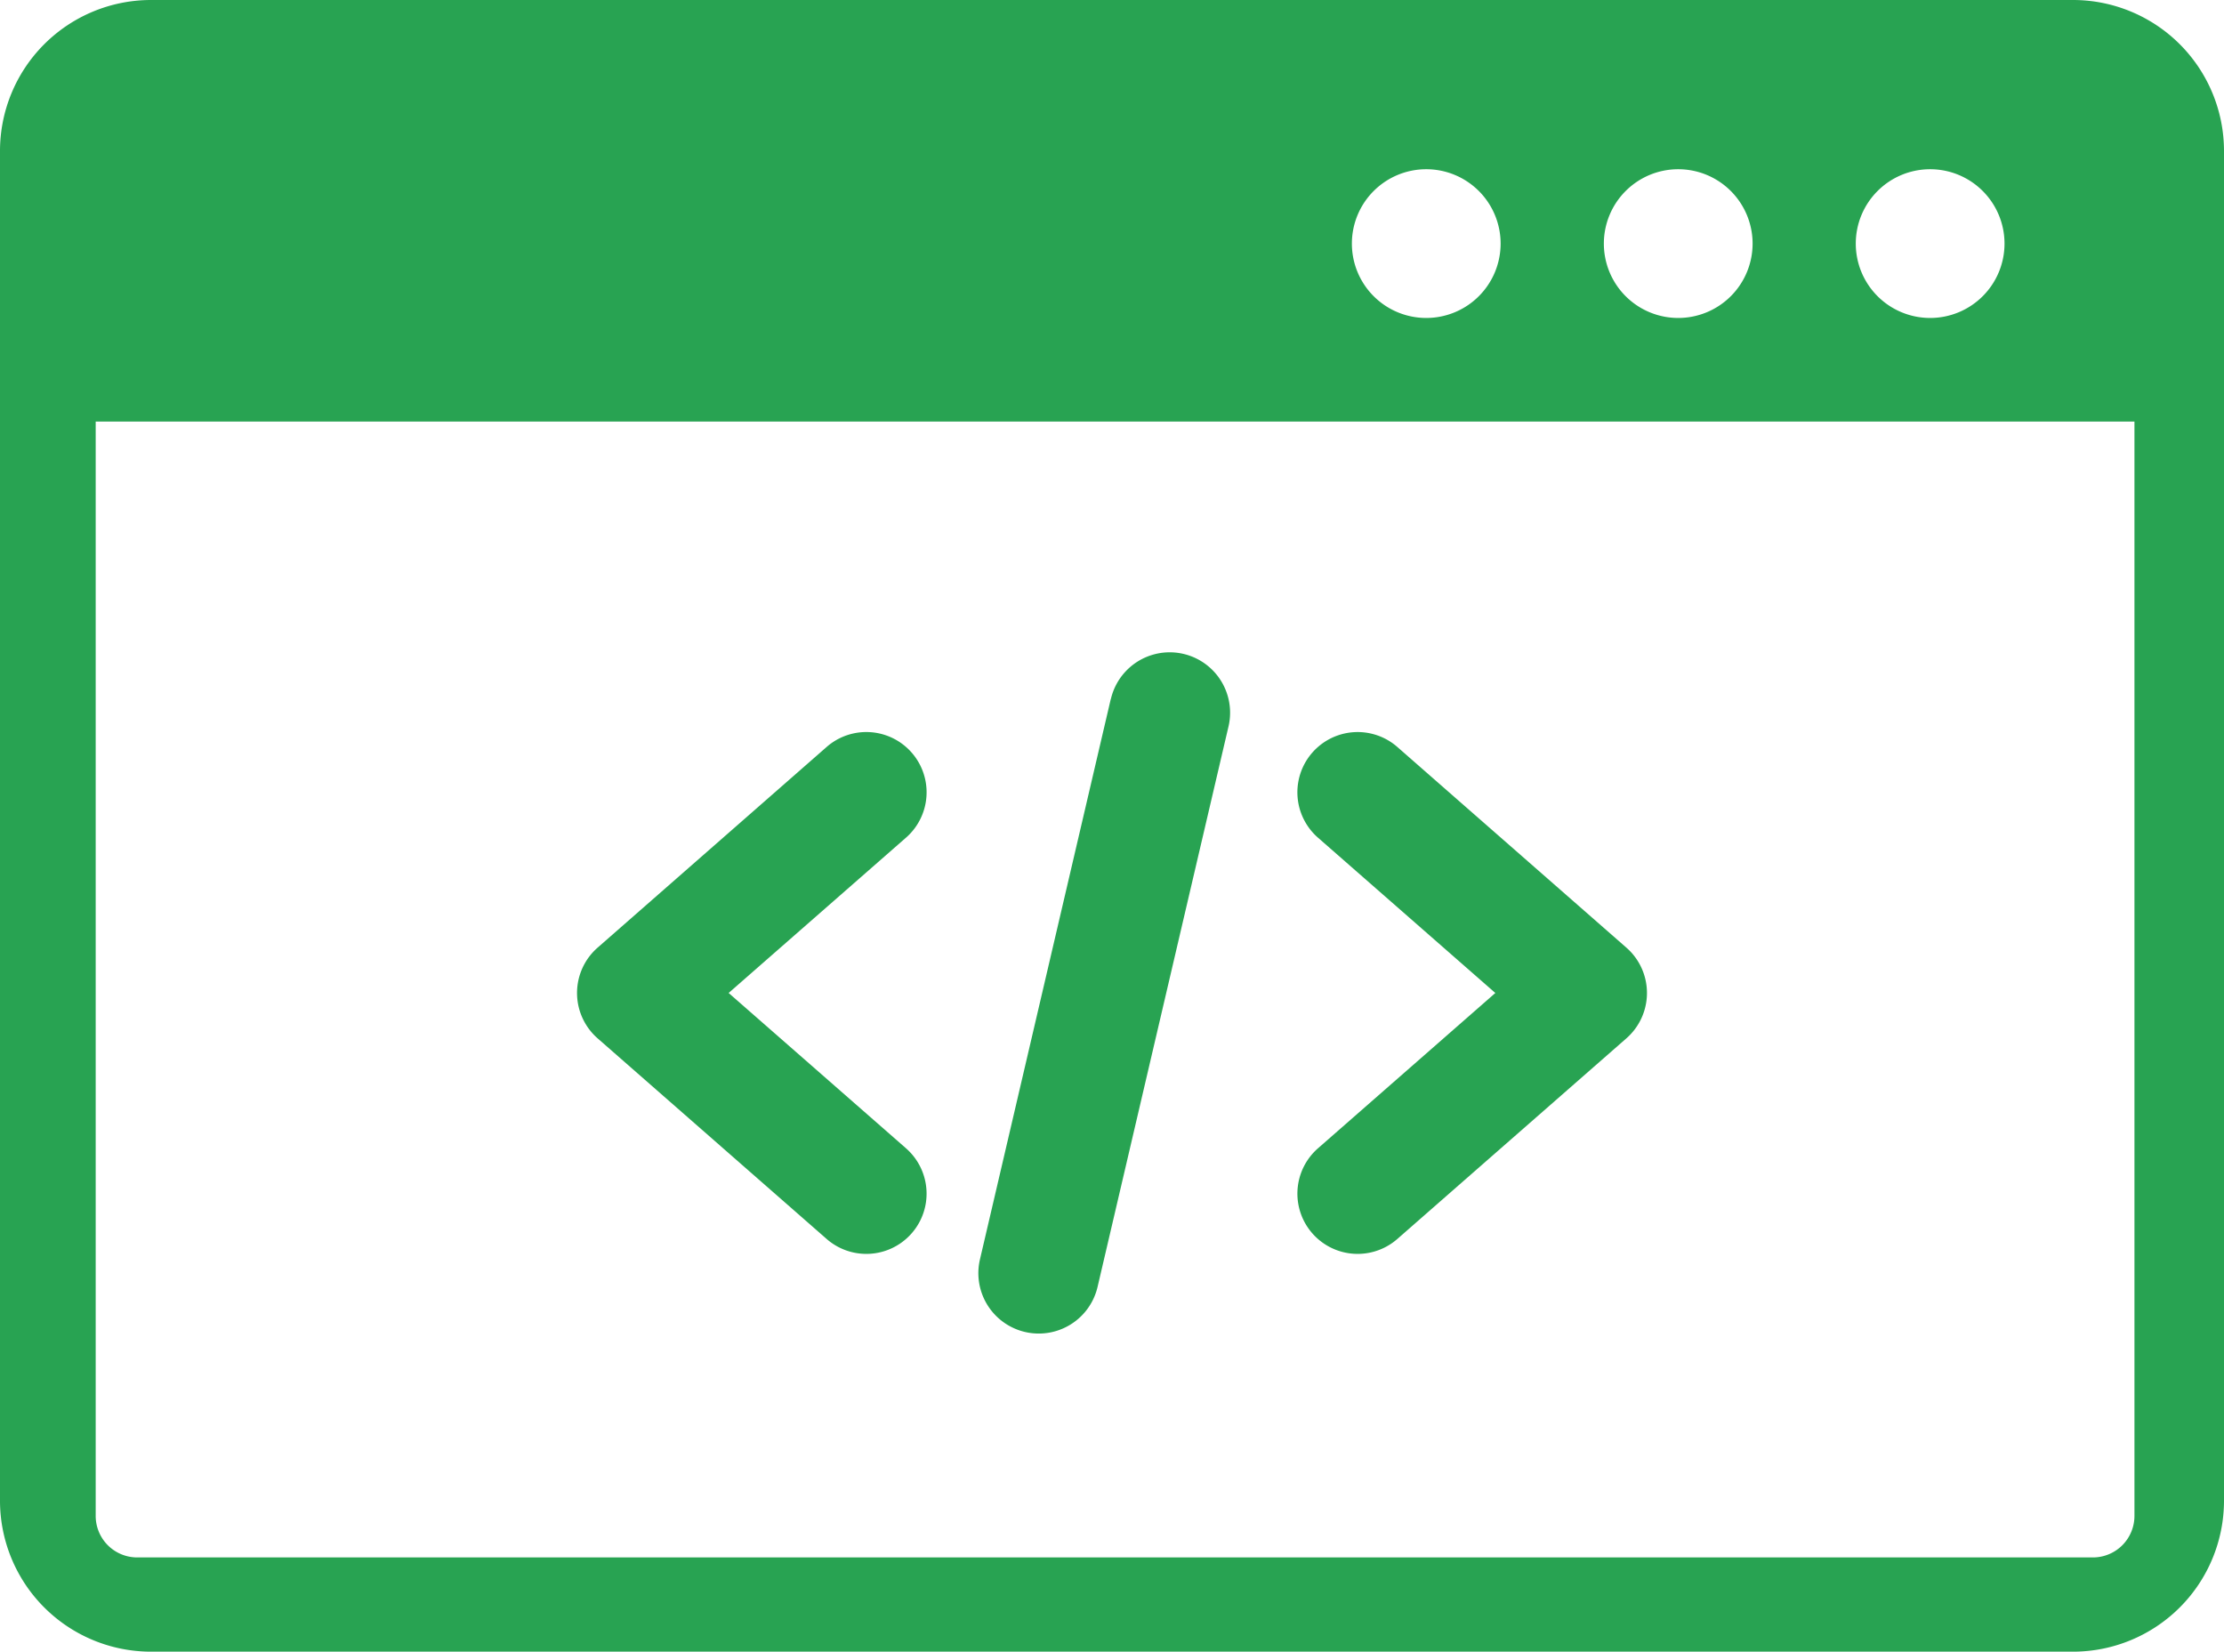 <svg xmlns="http://www.w3.org/2000/svg" width="122.88" height="91.258" viewBox="0 0 122.88 91.258"><defs><style>.a{fill:#28a352;fill-rule:evenodd;}</style></defs><path class="a" d="M8.318,0H114.562a8.344,8.344,0,0,1,8.318,8.318V82.939a8.344,8.344,0,0,1-8.318,8.318H8.318A8.344,8.344,0,0,1,0,82.939V8.318A8.344,8.344,0,0,1,8.318,0ZM50.059,63.446a3.328,3.328,0,1,1-4.385,5.009L33.019,57.37a3.331,3.331,0,0,1-.312-4.7,3.515,3.515,0,0,1,.329-.326L45.674,41.27a3.329,3.329,0,0,1,4.385,5.011l-9.8,8.582,9.8,8.582Zm27.146,5.009a3.328,3.328,0,1,1-4.385-5.009l9.8-8.582-9.8-8.582a3.329,3.329,0,0,1,4.385-5.011L89.844,52.344a3.515,3.515,0,0,1,.329.326,3.331,3.331,0,0,1-.312,4.7ZM61.378,38.621a3.335,3.335,0,1,1,6.5,1.514L60.643,71.1a3.335,3.335,0,1,1-6.5-1.512l7.231-30.972ZM5.287,23.292V83.75a2.294,2.294,0,0,0,2.3,2.3H115.632a2.294,2.294,0,0,0,2.3-2.3V23.292ZM106.644,9.35a4.109,4.109,0,1,1-4.109,4.109,4.109,4.109,0,0,1,4.109-4.109ZM78.8,9.35a4.109,4.109,0,1,1-4.106,4.109A4.109,4.109,0,0,1,78.8,9.35Zm13.925,0a4.109,4.109,0,1,1-4.109,4.109A4.11,4.11,0,0,1,92.722,9.35Z"/></svg>